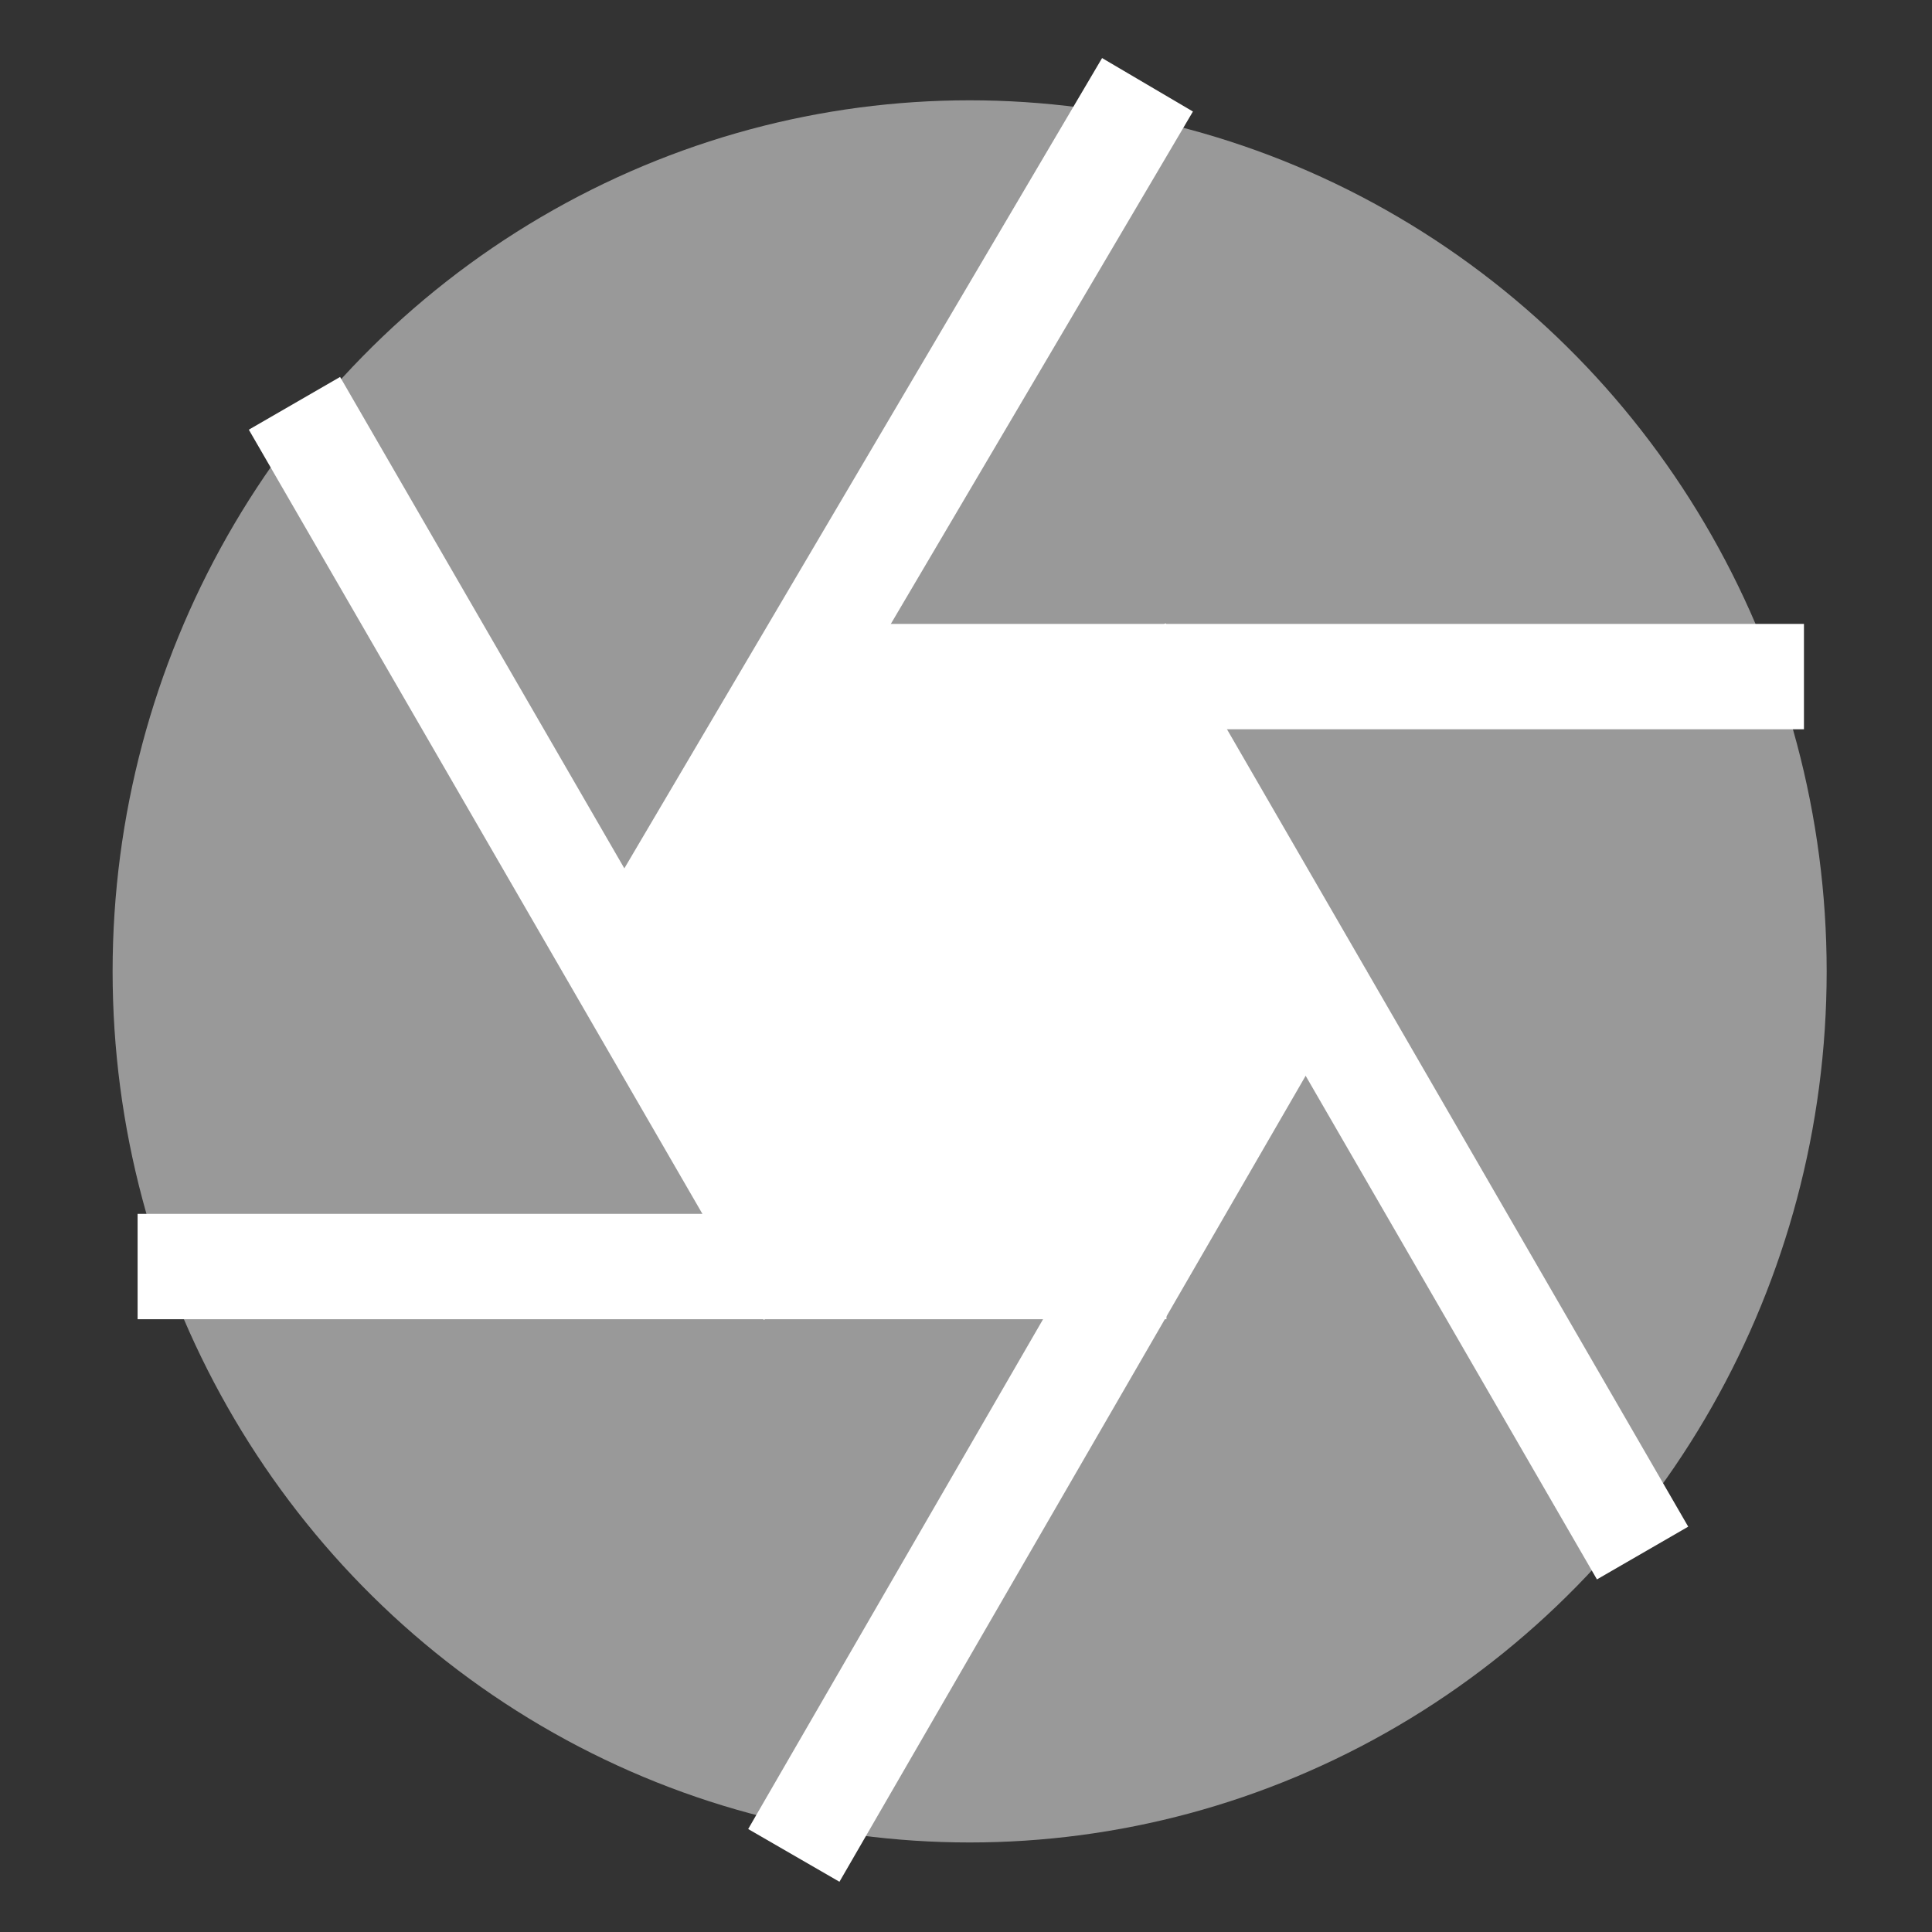 <?xml version="1.0" encoding="UTF-8" standalone="no"?>
<!DOCTYPE svg PUBLIC "-//W3C//DTD SVG 1.1//EN" "http://www.w3.org/Graphics/SVG/1.1/DTD/svg11.dtd">
<svg width="100%" height="100%" viewBox="0 0 18 18" version="1.1" xmlns="http://www.w3.org/2000/svg" xmlns:xlink="http://www.w3.org/1999/xlink" xml:space="preserve" xmlns:serif="http://www.serif.com/" style="fill-rule:evenodd;clip-rule:evenodd;stroke-linejoin:round;stroke-miterlimit:1.5;">
    <rect x="0" y="0" width="18" height="18" fill="#333333" stroke="none"/>
    <g transform="matrix(1.689,0,0,1.689,-90.949,-47.658)">
        <g id="file_icon">
            <g id="photostock">
                <g transform="matrix(0.061,0,0,0.062,53.798,28.088)">
                    <circle cx="88.5" cy="88.5" r="77.5" style="fill:rgb(153,153,153);"/>
                </g>
                <g transform="matrix(0.061,0,0,0.062,53.798,27.996)">
                    <g>
                        <g transform="matrix(1.029,0,0,1.029,-0.935,7.062)">
                            <path d="M69.851,55.095L160.234,55.095" style="fill:none;stroke:white;stroke-width:9.11px;"/>
                        </g>
                        <g transform="matrix(0.515,0.876,-0.906,0.515,116.608,-27.245)">
                            <path d="M68.75,55.095L160.507,55.095" style="fill:none;stroke:white;stroke-width:9.11px;"/>
                        </g>
                        <g transform="matrix(-0.515,0.876,-0.906,-0.515,205.597,55.692)">
                            <path d="M68.75,55.095L161.32,55.095" style="fill:none;stroke:white;stroke-width:9.11px;"/>
                        </g>
                        <g transform="matrix(-1.029,3.88578e-16,-2.77556e-16,-1.029,177.042,172.938)">
                            <path d="M68.75,55.095L159.166,55.095" style="fill:none;stroke:white;stroke-width:9.11px;"/>
                        </g>
                        <g transform="matrix(-0.515,-0.876,0.906,-0.515,59.499,207.246)">
                            <path d="M68.75,55.095L159.166,55.095" style="fill:none;stroke:white;stroke-width:9.11px;"/>
                        </g>
                        <g transform="matrix(0.515,-0.876,0.906,0.515,-29.489,124.308)">
                            <path d="M68.75,55.095L162.068,55.859" style="fill:none;stroke:white;stroke-width:9.11px;"/>
                        </g>
                    </g>
                </g>
                <g transform="matrix(0.043,-0.025,0.025,0.043,53.118,32.366)">
                    <path d="M94.059,39.533L130.875,60.789L130.875,103.301L94.059,124.557L57.242,103.301L57.242,60.789L94.059,39.533Z" style="fill:white;"/>
                </g>
            </g>
        </g>
    </g>
</svg>
